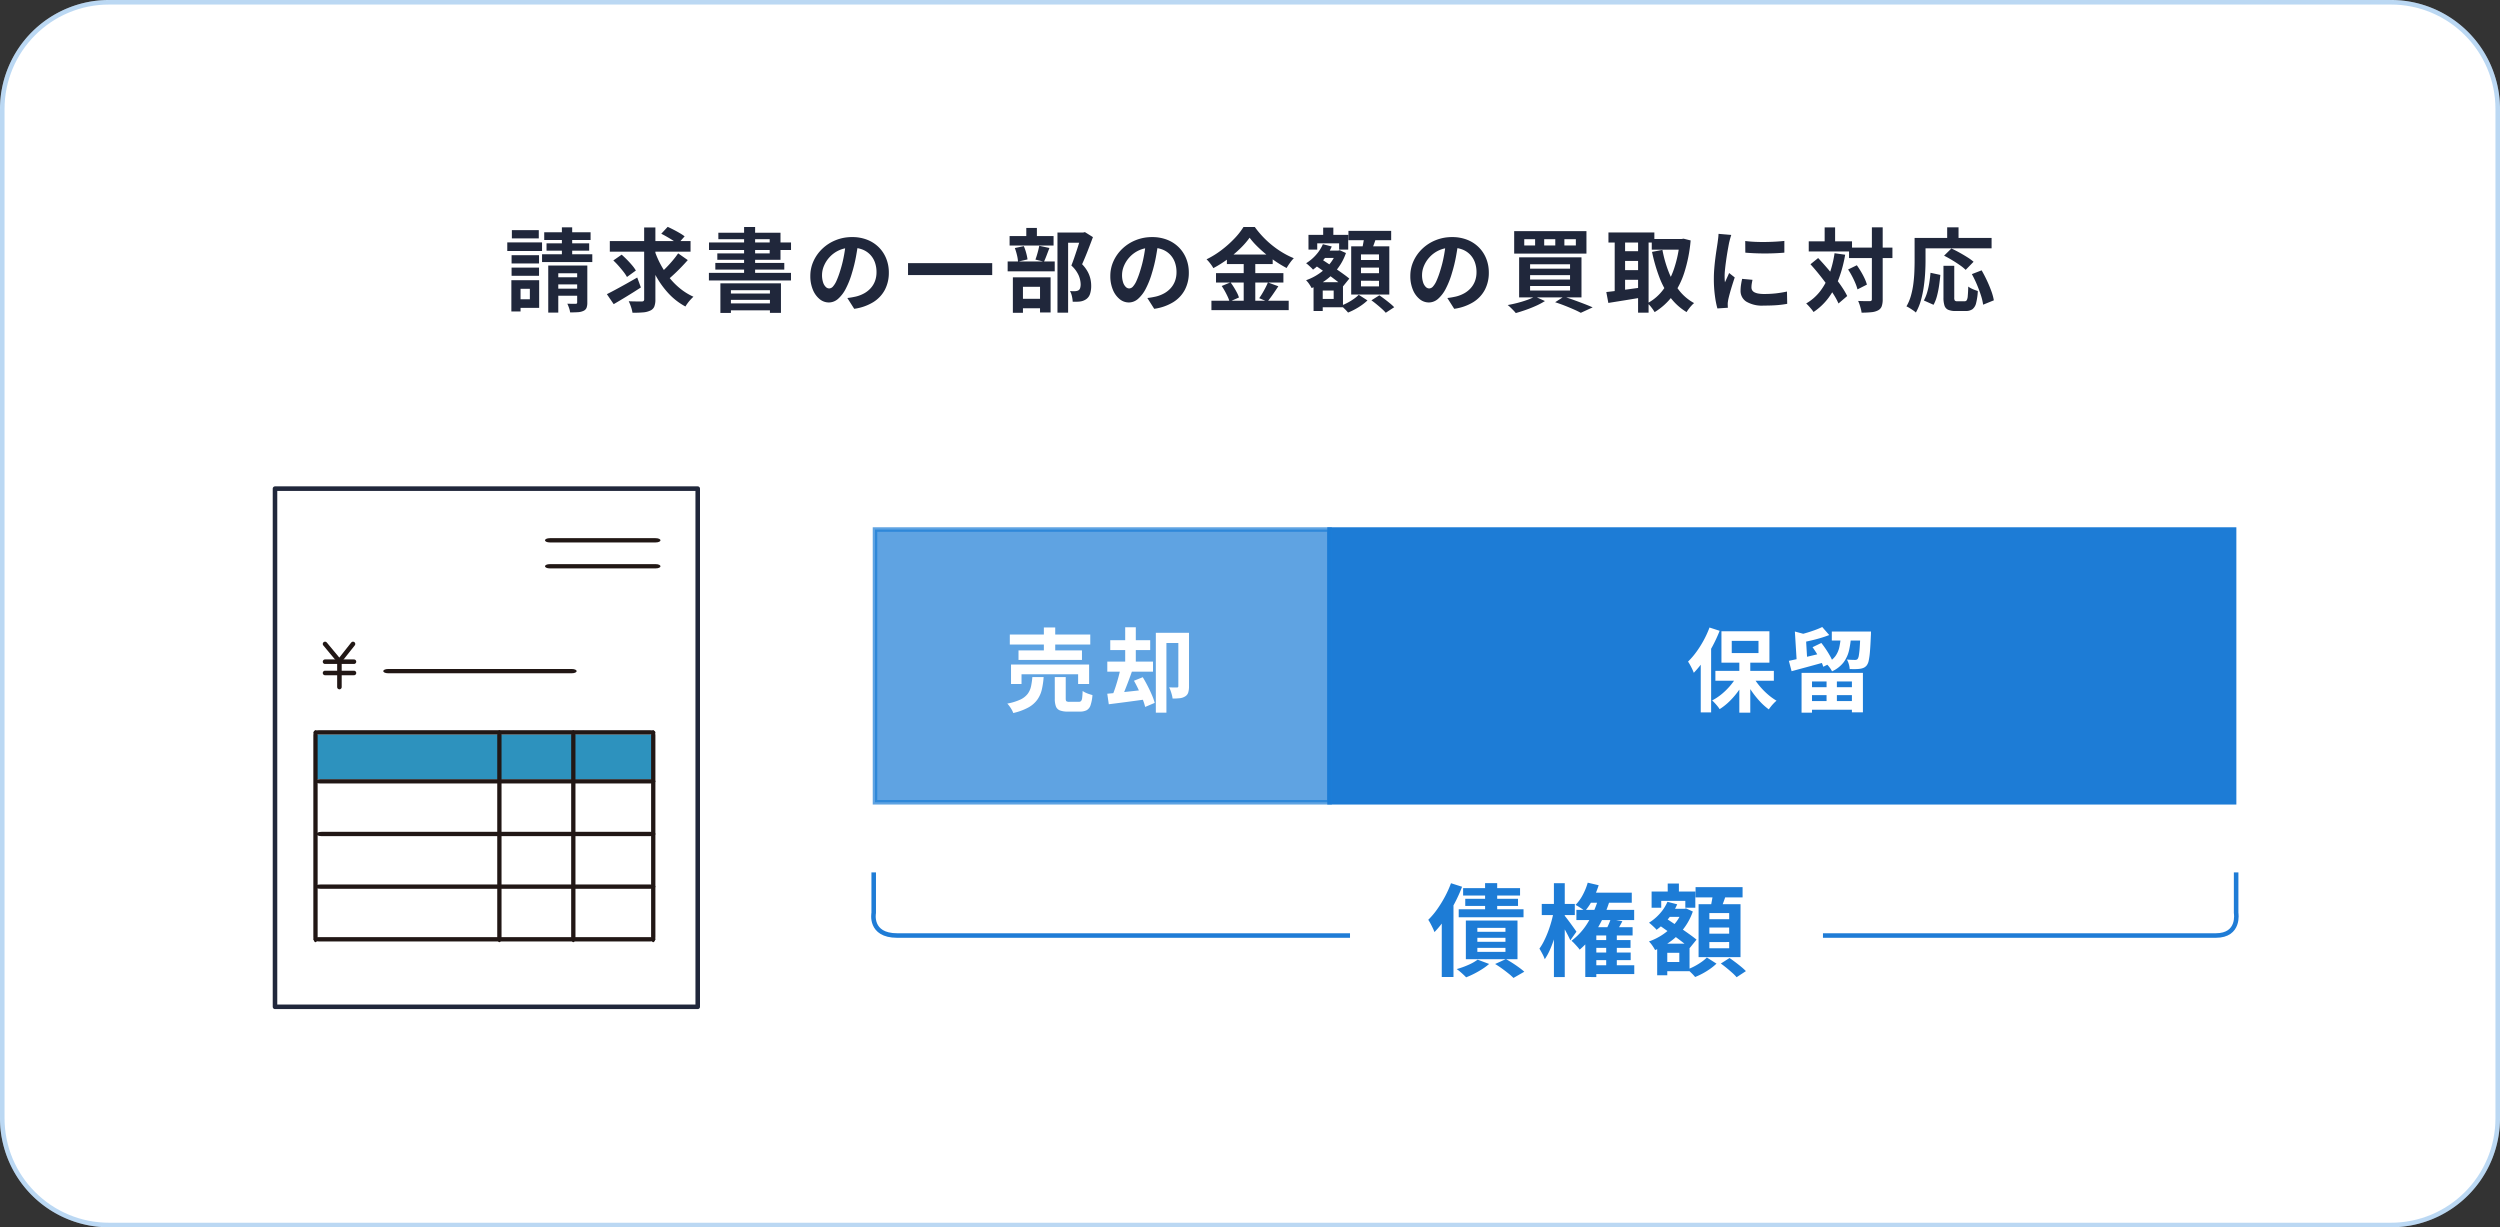 <svg xmlns="http://www.w3.org/2000/svg" width="550" height="270" viewBox="0 0 550 270">
  <rect x="0" y="0" width="550" height="270" fill="#333333" stroke="none"/>
  <g id="グループ_2672s" data-name="グループ 2672s" transform="translate(-160 -7131)">
    <g id="パス_7092" data-name="パス 7092" transform="translate(160 7131)" fill="#fff">
      <path d="M24,0H526a24,24,0,0,1,24,24V246a24,24,0,0,1-24,24H24A24,24,0,0,1,0,246V24A24,24,0,0,1,24,0Z" stroke="none"/>
      <path d="M 24 1 C 20.895 1 17.883 1.608 15.048 2.807 C 12.309 3.965 9.849 5.624 7.737 7.737 C 5.624 9.849 3.965 12.309 2.807 15.048 C 1.608 17.883 1 20.895 1 24 L 1 246 C 1 249.105 1.608 252.117 2.807 254.952 C 3.965 257.691 5.624 260.151 7.737 262.263 C 9.849 264.376 12.309 266.035 15.048 267.193 C 17.883 268.392 20.895 269 24 269 L 526 269 C 529.105 269 532.117 268.392 534.952 267.193 C 537.691 266.035 540.151 264.376 542.263 262.263 C 544.376 260.151 546.035 257.691 547.193 254.952 C 548.392 252.117 549 249.105 549 246 L 549 24 C 549 20.895 548.392 17.883 547.193 15.048 C 546.035 12.309 544.376 9.849 542.263 7.737 C 540.151 5.624 537.691 3.965 534.952 2.807 C 532.117 1.608 529.105 1 526 1 L 24 1 M 24 0 L 526 0 C 539.255 0 550 10.745 550 24 L 550 246 C 550 259.255 539.255 270 526 270 L 24 270 C 10.745 270 0 259.255 0 246 L 0 24 C 0 10.745 10.745 0 24 0 Z" stroke="none" fill="rgba(28,124,214,0.3)"/>
    </g>
    <path id="パス_7093" data-name="パス 7093" d="M1.548-10.858H7.587v1.813H1.548Zm.064-5.507H7.534v1.812H1.612ZM1.548-8.129H7.587v1.812H1.548ZM.6-13.67h7.65v1.895H.6ZM2.581-5.353H7.618V.73H2.581V-1.164H5.567V-3.458H2.581Zm-1.08,0h2.02V1.521H1.5ZM8.729-15.9h10.2V-14.2H8.729Zm.509,2.436h9.381v1.61H9.238Zm-.987,2.4H19.305v1.723H8.252Zm4.364-5.93h2.265V-9.6H12.616Zm-3,8.411h7.669v1.7H11.822V1.766H9.615Zm6.362,0H18.21V-.445A3.182,3.182,0,0,1,18.035.73a1.287,1.287,0,0,1-.69.67,3.342,3.342,0,0,1-1.217.283q-.718.047-1.7.047a4.887,4.887,0,0,0-.238-.977,7.705,7.705,0,0,0-.381-.94q.555.02,1.1.02t.737,0a.388.388,0,0,0,.262-.072.332.332,0,0,0,.068-.238ZM10.582-6h6.544V-4.43H10.582Zm0,2.5h6.544v1.563H10.582ZM23.159-13.965H40.921v2.327H23.159ZM33-11.912a19.774,19.774,0,0,0,1.38,3.175A18.861,18.861,0,0,0,36.3-5.864a15.692,15.692,0,0,0,2.405,2.4,13.319,13.319,0,0,0,2.853,1.746q-.278.247-.618.616a9.519,9.519,0,0,0-.644.778,8.151,8.151,0,0,0-.5.755,14.325,14.325,0,0,1-3.751-2.91,19.437,19.437,0,0,1-2.861-4.044,30.014,30.014,0,0,1-2.061-4.851Zm5.193.649L40.311-9.78q-.671.76-1.434,1.553t-1.52,1.5q-.756.708-1.419,1.261L34.186-6.8q.642-.564,1.383-1.32T37-9.7A19.187,19.187,0,0,0,38.193-11.263Zm-3.714-4.316,1.414-1.514q.609.277,1.307.637t1.351.743a9.919,9.919,0,0,1,1.069.708l-1.507,1.692a8.323,8.323,0,0,0-1-.747q-.62-.4-1.31-.8T34.479-15.579ZM23.931-9.7l1.833-1.274q.571.5,1.178,1.115t1.126,1.233a8.172,8.172,0,0,1,.823,1.14L26.934-6.063a8.478,8.478,0,0,0-.771-1.15q-.5-.641-1.08-1.3A16.327,16.327,0,0,0,23.931-9.7Zm6.782-7.257h2.472V-1.155A4.208,4.208,0,0,1,32.94.463a1.7,1.7,0,0,1-.874.862,4.408,4.408,0,0,1-1.594.4,22.952,22.952,0,0,1-2.327.075A7.314,7.314,0,0,0,27.832.542a8.846,8.846,0,0,0-.513-1.266q.915.036,1.747.043t1.132,0a.6.6,0,0,0,.4-.112.5.5,0,0,0,.118-.377Zm-8.2,14.676q.844-.424,1.939-1.013t2.321-1.275Q28-5.261,29.192-5.945l.8,2.185q-1.49.973-3.079,1.944t-2.9,1.731ZM47.486-4.672H60.81V1.837H58.385v-5H49.8V1.85H47.486ZM48.7-2.423H59.247v1.391H48.7Zm0,2.173H59.247V1.266H48.7Zm4-16.807h2.425V-5.884H52.7Zm-5.665,1.264H60.71v5.947h-13.9v-1.407H58.332v-3.129H47.039ZM44.983-13.66H63.025V-12H44.983Zm1.389,4.512H61.544v1.454H46.373ZM44.959-6.964H63.018V-5.3H44.959Zm32.868-6.745q-.211,1.533-.527,3.247A31.25,31.25,0,0,1,76.44-6.97a18.4,18.4,0,0,1-1.365,3.476,7.545,7.545,0,0,1-1.709,2.248,3.068,3.068,0,0,1-2.02.789,3.173,3.173,0,0,1-2.041-.751,5.152,5.152,0,0,1-1.481-2.073,7.73,7.73,0,0,1-.552-3,7.808,7.808,0,0,1,.7-3.271,8.741,8.741,0,0,1,1.952-2.733A9.265,9.265,0,0,1,72.85-14.16a9.476,9.476,0,0,1,3.612-.682,8.921,8.921,0,0,1,3.349.6,7.447,7.447,0,0,1,2.545,1.664,7.336,7.336,0,0,1,1.624,2.489,8.2,8.2,0,0,1,.565,3.055,8.054,8.054,0,0,1-.857,3.757A7.121,7.121,0,0,1,81.138-.54,10.86,10.86,0,0,1,76.926.94l-1.51-2.378q.583-.067,1.023-.148t.849-.173a7.242,7.242,0,0,0,1.786-.682A5.588,5.588,0,0,0,80.52-3.565a4.9,4.9,0,0,0,.966-1.569,5.481,5.481,0,0,0,.346-1.99,6.287,6.287,0,0,0-.356-2.16,4.785,4.785,0,0,0-1.053-1.706,4.717,4.717,0,0,0-1.7-1.119,6.27,6.27,0,0,0-2.305-.4,6.629,6.629,0,0,0-2.816.568,6.463,6.463,0,0,0-2.062,1.475,6.522,6.522,0,0,0-1.265,1.949,5.207,5.207,0,0,0-.427,1.974,5.139,5.139,0,0,0,.233,1.67,2.435,2.435,0,0,0,.589,1,1.094,1.094,0,0,0,.751.331,1.161,1.161,0,0,0,.831-.426,4.781,4.781,0,0,0,.8-1.309A19.2,19.2,0,0,0,73.863-7.5a26.771,26.771,0,0,0,.771-3.068,32,32,0,0,0,.456-3.21Zm10.938,4.6h18.521v2.626H88.766Zm32.877-6.741h5.837V-13.6h-3.494V1.794h-2.343Zm-10.531.781h9.674v2.082h-9.674Zm-.428,5.589h10.356v2.171H110.683Zm4.1-7.372h2.332v3.085h-2.332Zm-2.521,4.419,1.975-.417a9.99,9.99,0,0,1,.52,1.49,11.384,11.384,0,0,1,.3,1.432l-2.093.488a8.3,8.3,0,0,0-.235-1.453A12.57,12.57,0,0,0,112.265-12.43Zm5.367-.492,2.247.481q-.32.827-.626,1.635t-.577,1.381l-1.882-.465q.162-.422.321-.951t.3-1.081Q117.55-12.476,117.632-12.922ZM112.651-1.269h6.184V.813h-6.184Zm-.818-4.716h8.3V1.737h-2.327V-3.907h-3.757V1.81h-2.218Zm15.018-9.863h.463l.37-.087,1.762,1.1q-.54,1.458-1.169,3.067t-1.215,2.9a7.566,7.566,0,0,1,1.267,1.717,6.236,6.236,0,0,1,.579,1.574,7,7,0,0,1,.153,1.41,5.585,5.585,0,0,1-.262,1.851,2.254,2.254,0,0,1-.836,1.135,3.059,3.059,0,0,1-1.38.516,7.359,7.359,0,0,1-.75.046q-.409.006-.837,0a7.031,7.031,0,0,0-.166-1.176,4.063,4.063,0,0,0-.433-1.176q.342.029.622.039a4.306,4.306,0,0,0,.516-.01A2.112,2.112,0,0,0,125.926-3a1.248,1.248,0,0,0,.341-.133.88.88,0,0,0,.368-.5,2.822,2.822,0,0,0,.109-.854,5.32,5.32,0,0,0-.417-1.88A6.5,6.5,0,0,0,124.7-8.583q.293-.727.6-1.616t.607-1.8q.3-.908.54-1.7l.4-1.313Zm16.976,2.139q-.211,1.533-.527,3.247a31.253,31.253,0,0,1-.861,3.492,18.4,18.4,0,0,1-1.365,3.476,7.545,7.545,0,0,1-1.709,2.248,3.068,3.068,0,0,1-2.02.789,3.173,3.173,0,0,1-2.041-.751,5.152,5.152,0,0,1-1.481-2.073,7.73,7.73,0,0,1-.552-3,7.808,7.808,0,0,1,.7-3.271,8.741,8.741,0,0,1,1.952-2.733,9.265,9.265,0,0,1,2.923-1.872,9.476,9.476,0,0,1,3.612-.682,8.921,8.921,0,0,1,3.349.6,7.447,7.447,0,0,1,2.545,1.664,7.336,7.336,0,0,1,1.624,2.489,8.2,8.2,0,0,1,.565,3.055,8.054,8.054,0,0,1-.857,3.757A7.121,7.121,0,0,1,147.138-.54,10.86,10.86,0,0,1,142.926.94l-1.51-2.378q.583-.067,1.023-.148t.849-.173a7.242,7.242,0,0,0,1.786-.682,5.588,5.588,0,0,0,1.445-1.124,4.9,4.9,0,0,0,.966-1.569,5.481,5.481,0,0,0,.346-1.99,6.287,6.287,0,0,0-.356-2.16,4.785,4.785,0,0,0-1.053-1.706,4.717,4.717,0,0,0-1.7-1.119,6.27,6.27,0,0,0-2.3-.4,6.629,6.629,0,0,0-2.816.568,6.463,6.463,0,0,0-2.062,1.475,6.522,6.522,0,0,0-1.265,1.949,5.207,5.207,0,0,0-.427,1.974,5.138,5.138,0,0,0,.233,1.67,2.435,2.435,0,0,0,.589,1,1.094,1.094,0,0,0,.751.331,1.161,1.161,0,0,0,.831-.426,4.781,4.781,0,0,0,.8-1.309,19.206,19.206,0,0,0,.811-2.231,26.77,26.77,0,0,0,.771-3.068,31.993,31.993,0,0,0,.456-3.21Zm20.092-1a17.751,17.751,0,0,1-2.066,2.372A26.133,26.133,0,0,1,159.094-10a25.2,25.2,0,0,1-3.16,1.99,5.951,5.951,0,0,0-.4-.644q-.255-.361-.541-.706a6.188,6.188,0,0,0-.553-.592,19.566,19.566,0,0,0,3.3-2.04,23.326,23.326,0,0,0,2.834-2.529,15.615,15.615,0,0,0,1.992-2.533h2.494a20.446,20.446,0,0,0,1.8,2.167,20.657,20.657,0,0,0,2.1,1.923,20.281,20.281,0,0,0,2.3,1.587,17.669,17.669,0,0,0,2.377,1.184,8.692,8.692,0,0,0-.852,1.028q-.409.573-.734,1.126a25.128,25.128,0,0,1-2.312-1.382q-1.168-.782-2.252-1.673t-2-1.809A15.505,15.505,0,0,1,163.92-14.7Zm-5,3.708h10.073v2.1H158.915Zm-2.394,4.085h14.824v2.067H156.521ZM155.514-.836h17V1.226h-17Zm7.1-9.322h2.55V.195h-2.55Zm-4.836,6.077,1.935-.8q.377.5.748,1.1t.671,1.177a5.741,5.741,0,0,1,.436,1.056L159.5-.644a6.629,6.629,0,0,0-.4-1.066q-.277-.6-.622-1.226T157.774-4.081Zm10.167-.779,2.292.842Q169.63-3.1,169-2.19T167.827-.644l-1.8-.755q.338-.473.692-1.072T167.4-3.7Q167.723-4.327,167.941-4.86Zm11.5-7.007H183.4v1.61h-3.963Zm.652-5.065h2.238V-13.8h-2.238ZM179.063-4.911h5.392V.6h-5.392V-1.235h3.346V-3.083h-3.346Zm-2.2-10.416h8.743v3.242h-2v-1.383h-4.817v1.383h-1.922Zm1.116,10.416H180V1.423h-2.015Zm5.031-6.956h.381l.354-.087,1.363.621a12.016,12.016,0,0,1-1.793,3.371,12.8,12.8,0,0,1-2.614,2.57,14.933,14.933,0,0,1-3.141,1.768,7.354,7.354,0,0,0-.547-.9,5.9,5.9,0,0,0-.676-.828,11.92,11.92,0,0,0,2.829-1.43,11.27,11.27,0,0,0,2.351-2.133,8.393,8.393,0,0,0,1.493-2.627Zm-2.977-1.408,1.953.5a11.668,11.668,0,0,1-1.78,2.884,12.892,12.892,0,0,1-2.345,2.214,4.045,4.045,0,0,0-.428-.461q-.279-.265-.575-.532a4.84,4.84,0,0,0-.515-.416,9.713,9.713,0,0,0,2.168-1.826A8.6,8.6,0,0,0,180.034-13.276ZM178.243-8.69l1.258-1.436,1.618,1.067q.879.581,1.757,1.179t1.657,1.159q.779.561,1.315,1.007l-1.361,1.684q-.5-.462-1.256-1.049T181.614-6.3q-.862-.634-1.733-1.254T178.243-8.69Zm7.415-7.517h9.4v2.047h-9.4Zm2.759,8.073V-6.9h3.962V-8.134Zm0,2.9v1.245h3.962V-5.23Zm0-5.792v1.227h3.962v-1.227ZM186.262-12.8h8.387V-2.2h-8.387Zm2.91-2.307,2.621.307q-.294.909-.625,1.791t-.6,1.522l-2-.374q.124-.471.235-1.041t.212-1.15Q189.123-14.635,189.171-15.11ZM187.919-2.14l1.924,1.232A10.741,10.741,0,0,1,188.608.105a14.148,14.148,0,0,1-1.508.939,14.787,14.787,0,0,1-1.529.721,9.168,9.168,0,0,0-.709-.77q-.442-.436-.823-.75a11.344,11.344,0,0,0,1.467-.662,12.61,12.61,0,0,0,1.382-.856A7.357,7.357,0,0,0,187.919-2.14Zm2.795,1.211,1.743-1.1q.547.376,1.164.841T194.8-.26a11.256,11.256,0,0,1,.925.846l-1.857,1.222a8.789,8.789,0,0,0-.855-.863q-.538-.483-1.145-.982T190.714-.928Zm19.113-12.781q-.211,1.533-.527,3.247a31.253,31.253,0,0,1-.861,3.492,18.4,18.4,0,0,1-1.365,3.476,7.545,7.545,0,0,1-1.709,2.248,3.068,3.068,0,0,1-2.02.789,3.173,3.173,0,0,1-2.041-.751,5.152,5.152,0,0,1-1.481-2.073,7.73,7.73,0,0,1-.552-3,7.808,7.808,0,0,1,.7-3.271,8.741,8.741,0,0,1,1.952-2.733,9.265,9.265,0,0,1,2.923-1.872,9.476,9.476,0,0,1,3.612-.682,8.921,8.921,0,0,1,3.349.6,7.447,7.447,0,0,1,2.545,1.664,7.336,7.336,0,0,1,1.624,2.489,8.2,8.2,0,0,1,.565,3.055,8.054,8.054,0,0,1-.857,3.757A7.121,7.121,0,0,1,213.138-.54,10.86,10.86,0,0,1,208.926.94l-1.51-2.378q.583-.067,1.023-.148t.849-.173a7.242,7.242,0,0,0,1.786-.682,5.588,5.588,0,0,0,1.445-1.124,4.9,4.9,0,0,0,.966-1.569,5.481,5.481,0,0,0,.346-1.99,6.287,6.287,0,0,0-.356-2.16,4.785,4.785,0,0,0-1.053-1.706,4.717,4.717,0,0,0-1.7-1.119,6.27,6.27,0,0,0-2.3-.4,6.629,6.629,0,0,0-2.816.568,6.463,6.463,0,0,0-2.062,1.475,6.522,6.522,0,0,0-1.265,1.949,5.207,5.207,0,0,0-.427,1.974,5.138,5.138,0,0,0,.233,1.67,2.435,2.435,0,0,0,.589,1,1.094,1.094,0,0,0,.751.331,1.161,1.161,0,0,0,.831-.426,4.781,4.781,0,0,0,.8-1.309,19.206,19.206,0,0,0,.811-2.231,26.77,26.77,0,0,0,.771-3.068,31.993,31.993,0,0,0,.456-3.21Zm23.336-.667V-13h2.523v-1.376Zm-4.439,0V-13h2.439v-1.376Zm-4.388,0V-13h2.388v-1.376Zm-2.218-1.781h15.9v4.943h-15.9Zm3.5,9.681V-5.5h8.792v-.975Zm0,2.4v1h8.792v-1Zm0-4.79v.97h8.792v-.97Zm-2.41-1.521h13.717v8.814H223.207Zm7.921,9.877,1.907-1.227q1.129.351,2.3.776t2.231.834q1.062.409,1.818.749l-2.61,1.2q-.607-.336-1.514-.737T233.29.262Q232.23-.157,231.128-.513Zm-4.434-1.251,2.193.993A15.287,15.287,0,0,1,226.956.263q-1.1.5-2.27.909t-2.213.7a7.442,7.442,0,0,0-.513-.581q-.322-.334-.661-.658a6.911,6.911,0,0,0-.607-.524q1.094-.193,2.207-.484T225-1.021A11.976,11.976,0,0,0,226.694-1.764Zm25.693-12.66h6.821v2.343h-6.821Zm-9.53-1.44h10.1v2.222h-10.1Zm2.633,4.125H250.3v2.145H245.49Zm0,4.16H250.3v2.14H245.49Zm13.057-6.845h.417l.416-.071,1.561.39a32.333,32.333,0,0,1-1.4,7.088,17.745,17.745,0,0,1-2.627,5.163,13.9,13.9,0,0,1-3.894,3.517,9.949,9.949,0,0,0-.72-1.045,5.827,5.827,0,0,0-.85-.916,10.4,10.4,0,0,0,3.46-2.987,16.482,16.482,0,0,0,2.389-4.626,26.087,26.087,0,0,0,1.242-5.989Zm-3.815,2.4a26.6,26.6,0,0,0,1.388,4.869A16.015,16.015,0,0,0,258.4-3.123a10.652,10.652,0,0,0,3.3,2.8,5.84,5.84,0,0,0-.587.571q-.324.355-.6.726a7.2,7.2,0,0,0-.465.685,12.635,12.635,0,0,1-3.567-3.218,18.068,18.068,0,0,1-2.434-4.479,37.062,37.062,0,0,1-1.6-5.545Zm-10.5-2.927h2.285V-1.873h-2.285Zm5.143,0h2.312V1.788h-2.312Zm-6.989,12.2q1-.109,2.264-.268t2.694-.355l2.832-.39.129,2.187q-1.946.336-3.923.652l-3.549.568Zm30.564-11.23q.923.124,2.072.179t2.344.039q1.195-.016,2.289-.08t1.9-.153v2.579q-.914.08-2.016.13t-2.258.05q-1.156,0-2.268-.05t-2.046-.13Zm1.6,8.54q-.113.5-.172.89a5.3,5.3,0,0,0-.059.793,1.182,1.182,0,0,0,.156.6,1.215,1.215,0,0,0,.488.453,2.923,2.923,0,0,0,.862.28,7.228,7.228,0,0,0,1.3.1,23.123,23.123,0,0,0,2.525-.13q1.181-.13,2.484-.406l.051,2.7a21.294,21.294,0,0,1-2.212.289q-1.25.1-2.951.1a6.776,6.776,0,0,1-3.84-.876,2.775,2.775,0,0,1-1.259-2.406,8.757,8.757,0,0,1,.088-1.214q.088-.627.259-1.385Zm-4.672-9.874q-.071.2-.174.556t-.189.7q-.087.345-.127.525-.078.408-.2,1.081t-.257,1.5q-.13.83-.246,1.693T268.492-7.6q-.076.794-.076,1.4,0,.286.015.64a6.269,6.269,0,0,0,.062.66q.153-.342.31-.683t.313-.686q.156-.345.29-.669l1.236.975q-.282.829-.575,1.768t-.519,1.772q-.227.834-.338,1.363-.04.216-.078.5a2.94,2.94,0,0,0-.033.438q0,.156.009.386t.024.44l-2.307.153a19.967,19.967,0,0,1-.539-2.759,27.65,27.65,0,0,1-.239-3.768q0-1.127.095-2.283t.233-2.232q.139-1.077.275-1.954t.221-1.46q.056-.42.122-.95t.083-1.006Zm25.91,2.789h9.543v2.3h-9.543Zm-8.867-1.375h9.521v2.222h-9.521Zm13.892-3.088h2.378v15.8a4.519,4.519,0,0,1-.219,1.577,1.7,1.7,0,0,1-.793.885,3.912,3.912,0,0,1-1.475.41,20.883,20.883,0,0,1-2.158.1,5.326,5.326,0,0,0-.156-.82q-.12-.459-.277-.928a8.576,8.576,0,0,0-.322-.83q.842.036,1.569.043t.983,0a.57.57,0,0,0,.364-.1.469.469,0,0,0,.1-.357ZM295.58-7.713l1.924-.933q.469.658.921,1.42t.794,1.5a8.2,8.2,0,0,1,.5,1.34l-2.073,1.051a9.444,9.444,0,0,0-.461-1.35q-.317-.761-.735-1.556A15.9,15.9,0,0,0,295.58-7.713ZM287.3-8.863l1.693-1.369q.893.949,1.833,2.035T292.651-6q.883,1.114,1.589,2.17a17.116,17.116,0,0,1,1.146,1.954L293.47-.235a14.986,14.986,0,0,0-1.075-1.99q-.682-1.083-1.527-2.239t-1.761-2.289Q288.191-7.887,287.3-8.863Zm3.124-8.108h2.3v4.424h-2.3Zm2.177,5.681,2.336.329a28.754,28.754,0,0,1-1.4,5.274,17.092,17.092,0,0,1-2.26,4.2,13.382,13.382,0,0,1-3.3,3.129,5.419,5.419,0,0,0-.44-.6q-.291-.355-.609-.708a6.467,6.467,0,0,0-.57-.569,10.7,10.7,0,0,0,3.065-2.677,13.709,13.709,0,0,0,2.015-3.71A23.705,23.705,0,0,0,292.6-11.289Zm23.962,2.762h2.374v6.973a1.166,1.166,0,0,0,.129.689.741.741,0,0,0,.541.142h1.617a.518.518,0,0,0,.458-.231,2.25,2.25,0,0,0,.225-.93q.069-.7.109-2.071a3.984,3.984,0,0,0,.629.393,6.912,6.912,0,0,0,.777.342q.4.149.7.236a13.314,13.314,0,0,1-.379,2.668,2.392,2.392,0,0,1-.814,1.35,2.521,2.521,0,0,1-1.489.387h-2.22a3.915,3.915,0,0,1-1.636-.274,1.514,1.514,0,0,1-.8-.927,5.642,5.642,0,0,1-.222-1.764Zm-2.854,1.541,2.167.468q-.1,1.145-.276,2.359a20.352,20.352,0,0,1-.472,2.308,8.348,8.348,0,0,1-.748,1.909l-2.127-.951a9.13,9.13,0,0,0,.717-1.768,16.412,16.412,0,0,0,.469-2.1Q313.618-5.877,313.711-6.986Zm2.991-3.765,1.61-1.581q.8.369,1.72.875t1.766,1.039a11.056,11.056,0,0,1,1.388,1.008l-1.735,1.782a9.98,9.98,0,0,0-1.285-1.039q-.8-.563-1.717-1.113T316.7-10.751Zm6.11,4.059,2.147-.833q.6,1.031,1.158,2.219t.968,2.318a11.73,11.73,0,0,1,.563,2.057L325.29.031a12.1,12.1,0,0,0-.489-2.059q-.371-1.163-.888-2.383A25.01,25.01,0,0,0,322.812-6.692Zm-5.43-10.3h2.5v3.648h-2.5Zm-6.041,2.341H327.15v2.281H311.341Zm-1.127,0h2.405V-9.6q0,1.22-.086,2.693t-.307,3.019a22.584,22.584,0,0,1-.638,3.006,11.712,11.712,0,0,1-1.095,2.637,5.3,5.3,0,0,0-.6-.471q-.389-.271-.791-.518A5.132,5.132,0,0,0,308.419.4a10.032,10.032,0,0,0,.991-2.362,18.127,18.127,0,0,0,.53-2.625q.17-1.342.222-2.633t.052-2.381Z" transform="translate(271 7198)" fill="#20273b"/>
    <g id="_18139_color" data-name="18139_color" transform="translate(219.678 7238.023)">
      <g id="長方形_2477" data-name="長方形 2477" transform="translate(0.322 -0.023)" fill="#fff" stroke="#20273b" stroke-linejoin="round" stroke-width="1">
        <rect width="94" height="115" stroke="none"/>
        <rect x="0.5" y="0.5" width="93" height="114" fill="none"/>
      </g>
      <path id="パス_6969" data-name="パス 6969" d="M57.273,86.775h40.3c1.485,0,1.487-.947,0-.947h-40.3C55.789,85.828,55.786,86.775,57.273,86.775Z" transform="translate(-31.512 -45.676)" fill="#211715"/>
      <path id="パス_6970" data-name="パス 6970" d="M27.916,117.621H26.549v9.828h74.095v-9.828Z" transform="translate(-16.608 -63.051)" fill="#2d92be"/>
      <path id="パス_6971" data-name="パス 6971" d="M142.131,116.417v44.406h.947v-1.174c0-1.485-.947-1.487-.947,0v1.174c0,1.485.947,1.487.947,0V116.417C143.078,114.933,142.131,114.93,142.131,116.417Z" transform="translate(-76.153 -61.679)" fill="#211715"/>
      <path id="パス_6972" data-name="パス 6972" d="M108.3,116.417v44.406h.947v-1.174c0-1.485-.947-1.487-.947,0v1.174c0,1.485.947,1.487.947,0V116.417C109.247,114.933,108.3,114.93,108.3,116.417Z" transform="translate(-58.586 -61.679)" fill="#211715"/>
      <path id="パス_6973" data-name="パス 6973" d="M26.166,136.261H98.754c1.485,0,1.487-.947,0-.947H26.166C24.681,135.314,24.679,136.261,26.166,136.261Z" transform="translate(-15.359 -70.916)" fill="#211715"/>
      <path id="パス_6974" data-name="パス 6974" d="M26.684,160.353H99.023c1.485,0,1.487-.947,0-.947H26.684C25.2,159.406,25.2,160.353,26.684,160.353Z" transform="translate(-15.628 -83.426)" fill="#211715"/>
      <path id="パス_6975" data-name="パス 6975" d="M26.181,184.447H98.739c1.5,0,1.507-.947,0-.947H26.181C24.676,183.5,24.674,184.447,26.181,184.447Z" transform="translate(-15.359 -95.937)" fill="#211715"/>
      <path id="パス_6976" data-name="パス 6976" d="M176.907,160.824V116.417c0-1.485-.947-1.487-.947,0v44.406C175.96,162.308,176.907,162.311,176.907,160.824Z" transform="translate(-92.397 -61.679)" fill="#211715"/>
      <path id="パス_6977" data-name="パス 6977" d="M25.34,208.538H98.325c1.485,0,1.487-.947,0-.947H25.34C23.856,207.591,23.853,208.538,25.34,208.538Z" transform="translate(-14.931 -108.446)" fill="#211715"/>
      <path id="パス_6978" data-name="パス 6978" d="M24.144,116.417v44.406c0,1.485.947,1.487.947,0V116.417C25.091,114.933,24.144,114.93,24.144,116.417Z" transform="translate(-14.888 -61.679)" fill="#211715"/>
      <path id="パス_6979" data-name="パス 6979" d="M98.325,115.221H25.34c-1.485,0-1.487.947,0,.947H98.325C99.81,116.168,99.812,115.221,98.325,115.221Z" transform="translate(-14.931 -61.597)" fill="#211715"/>
      <path id="パス_6985" data-name="パス 6985" d="M131.281,40.241h23.165c1.485,0,1.487-.947,0-.947H131.281C129.8,39.294,129.794,40.241,131.281,40.241Z" transform="translate(-69.941 -22.212)" fill="#211715"/>
      <path id="パス_6986" data-name="パス 6986" d="M131.281,28.36h23.165c1.485,0,1.487-.947,0-.947H131.281C129.8,27.413,129.794,28.36,131.281,28.36Z" transform="translate(-69.941 -16.042)" fill="#211715"/>
      <g id="グループ_2561" data-name="グループ 2561" transform="translate(11.829 34.645)">
        <path id="パス_6992" data-name="パス 6992" d="M13.491,35.292l3.153,3.792,3-3.792" transform="translate(-13.491 -35.292)" fill="none" stroke="#211715" stroke-linecap="round" stroke-width="1"/>
        <path id="パス_6993" data-name="パス 6993" d="M18.317,41.241V46.82" transform="translate(-15.15 -37.337)" fill="none" stroke="#211715" stroke-linecap="round" stroke-width="1"/>
        <path id="パス_6994" data-name="パス 6994" d="M13.491,41.241h6.367" transform="translate(-13.491 -37.337)" fill="none" stroke="#211715" stroke-linecap="round" stroke-width="1"/>
        <path id="パス_6995" data-name="パス 6995" d="M13.491,41.241h6.367" transform="translate(-13.491 -34.854)" fill="none" stroke="#211715" stroke-linecap="round" stroke-width="1"/>
      </g>
    </g>
    <path id="パス_6967" data-name="パス 6967" d="M30.238,117.621H26.549v61h200v-61Z" transform="translate(425.451 7129.379)" fill="#1d7cd6"/>
    <path id="パス_6968" data-name="パス 6968" d="M28.393,117.621H26.549v60h100v-60Z" transform="translate(325.951 7129.879)" fill="#1c7cd6" stroke="#1c7cd6" stroke-width="1" opacity="0.7"/>
    <path id="パス_7094" data-name="パス 7094" d="M1.159-15.4h17.7v2.191H1.159Zm1.914,3.492H17.032v2.093H3.073Zm-1.648,3.1H18.607v4.285H16.186v-2.14H3.736v2.14H1.424ZM8.65-16.963h2.5v6.216H8.65Zm2.4,10.923H13.46v4.714q0,.474.151.6A1.208,1.208,0,0,0,14.3-.6h2.021a.693.693,0,0,0,.506-.167,1.25,1.25,0,0,0,.243-.683q.075-.516.11-1.538a3.972,3.972,0,0,0,.632.368,6.339,6.339,0,0,0,.8.316q.414.134.728.22A8.815,8.815,0,0,1,18.922.149a1.938,1.938,0,0,1-.861,1.1,3.211,3.211,0,0,1-1.515.3H13.963a4.826,4.826,0,0,1-1.8-.262A1.529,1.529,0,0,1,11.3.407a4.808,4.808,0,0,1-.244-1.7Zm-4.94-.007H8.6a17.274,17.274,0,0,1-.4,2.754A6.354,6.354,0,0,1,7.21-1.071,6.018,6.018,0,0,1,5.25.638,12.758,12.758,0,0,1,1.914,1.864a3.678,3.678,0,0,0-.316-.7A8.16,8.16,0,0,0,1.113.406,5.081,5.081,0,0,0,.6-.212a11.82,11.82,0,0,0,2.865-.875,4.379,4.379,0,0,0,1.6-1.234A4.235,4.235,0,0,0,5.815-3.96,14.456,14.456,0,0,0,6.115-6.046ZM38.236-15.79h2.347V-4.014a4.665,4.665,0,0,1-.169,1.358,1.523,1.523,0,0,1-.685.866,2.74,2.74,0,0,1-1.167.394,13.7,13.7,0,0,1-1.593.08,5.421,5.421,0,0,0-.154-.8q-.118-.453-.277-.9a6.229,6.229,0,0,0-.324-.766q.532.02,1.035.028t.685,0a.3.3,0,0,0,.237-.075.37.37,0,0,0,.064-.243Zm-4.952,0h6.083v2.249H35.611V1.79H33.284ZM23.256-14.157h8.787v2.176H23.256Zm-.65,4.707H32.662v2.223H22.606Zm3.938-7.545h2.332v8.741H26.543ZM22.6-2.381q1.049-.091,2.385-.23t2.826-.3l2.978-.332.089,2.129q-2.088.293-4.18.567t-3.765.483Zm5.869-2.856,1.94-.777q.533.878,1.06,1.9t.945,2a12.814,12.814,0,0,1,.623,1.749l-2.1.891a12.789,12.789,0,0,0-.571-1.745q-.393-.991-.886-2.051T28.466-5.237ZM25.531-8.076,28.07-7.4q-.36,1.038-.773,2.136t-.815,2.1q-.4,1.005-.78,1.765L23.736-2.02q.346-.822.686-1.873t.639-2.151Q25.36-7.145,25.531-8.076Z" transform="translate(381 7286)" fill="#fff"/>
    <path id="パス_7095" data-name="パス 7095" d="M7.885-17.617H20.411v1.634H7.885Zm.471,2.357H19.965v1.565H8.356Zm-1.439,2.3h14.26V-11.2H6.917Zm5.8-5.754h2.663v6.881H12.721Zm-1.7,12.037v.87H17.2v-.87Zm0,2.212v.879H17.2v-.879Zm0-4.4v.86H17.2v-.86ZM8.488-10.487h11.36v8.518H8.488Zm2.594,8.611,2.526.946A12.439,12.439,0,0,1,12.1.191a20.492,20.492,0,0,1-1.78,1.022,18.948,18.948,0,0,1-1.774.8q-.233-.255-.606-.6T7.175.735A7.452,7.452,0,0,0,6.471.2,18.606,18.606,0,0,0,9.027-.718,10.44,10.44,0,0,0,11.082-1.876ZM5.218-18.692l2.44.777A31.981,31.981,0,0,1,6-14.255a34.288,34.288,0,0,1-2.1,3.461A22.477,22.477,0,0,1,1.586-7.936a9.04,9.04,0,0,0-.353-.834Q.993-9.281.716-9.8a7.881,7.881,0,0,0-.5-.84,16.7,16.7,0,0,0,1.925-2.269A25.846,25.846,0,0,0,3.863-15.69,23.1,23.1,0,0,0,5.218-18.692Zm-2.03,6.168L5.755-15.1l.01.022V1.942H3.188ZM14.926-.921,17.3-2q.738.406,1.5.9t1.424.978a13.549,13.549,0,0,1,1.121.9L18.963,2.148a11.984,11.984,0,0,0-1.1-.98Q17.186.622,16.42.068T14.926-.921ZM35.3-16.614H44.99V-14.4H35.3ZM36.44-6.18h8.277v1.707H36.44Zm.034,2.745h8.277v1.668H36.475ZM36.166-.647h9.373V1.295H36.166Zm-3.359-12.18H45.517v2.239H32.807Zm7.548,2.022,2.567.477q-.4.758-.8,1.439T41.389-7.7L39.182-8.17q.318-.567.652-1.309A12.42,12.42,0,0,0,40.355-10.805Zm-.992,3.03H41.7V.3H39.363ZM37.19-9.02h7.983v1.827H37.19v9.14H34.762V-7.5l1.5-1.523ZM35.3-18.811l2.406.561A18.179,18.179,0,0,1,36.4-15.112a13.463,13.463,0,0,1-1.714,2.558,5.494,5.494,0,0,0-.6-.462q-.384-.263-.78-.51a7.187,7.187,0,0,0-.694-.388,9.191,9.191,0,0,0,1.6-2.212A13.531,13.531,0,0,0,35.3-18.811Zm2.43,3.179,2.457.566A27.431,27.431,0,0,1,37.469-8.8a18.318,18.318,0,0,1-3.942,4.729,5.353,5.353,0,0,0-.495-.626q-.331-.371-.681-.742a5.77,5.77,0,0,0-.627-.587,14.161,14.161,0,0,0,3.653-4.089A21.58,21.58,0,0,0,37.734-15.632Zm-12.545,1.5h7.275v2.445H25.189Zm2.674-4.565h2.388V1.959H27.863Zm-.044,6.234,1.464.5q-.23,1.3-.581,2.7T27.917-6.5a24.383,24.383,0,0,1-.956,2.515,12.5,12.5,0,0,1-1.112,2.014,8.043,8.043,0,0,0-.534-1.2q-.36-.678-.641-1.126A12.261,12.261,0,0,0,25.68-5.984a21.532,21.532,0,0,0,.9-2.065q.414-1.1.729-2.234T27.819-12.46Zm2.237.714q.2.22.59.728T31.486-9.9q.447.614.817,1.131t.512.742L31.473-6.13q-.2-.462-.523-1.084T30.263-8.5q-.363-.664-.707-1.252t-.582-.95Zm22.127-1.308h4.359v1.771H52.183Zm.717-5.571h2.462v3.442H52.9ZM51.769-5.4H57.7V.657H51.769V-1.359h3.68V-3.391h-3.68ZM49.352-16.859h9.617v3.566h-2.2v-1.521h-5.3v1.521H49.352ZM50.579-5.4H52.8V1.565H50.579Zm5.534-7.652h.419l.389-.1,1.5.683a13.217,13.217,0,0,1-1.973,3.709A14.078,14.078,0,0,1,53.573-5.93a16.426,16.426,0,0,1-3.455,1.945,8.087,8.087,0,0,0-.6-.985,6.492,6.492,0,0,0-.744-.911,13.112,13.112,0,0,0,3.112-1.572A12.4,12.4,0,0,0,54.471-9.8a9.232,9.232,0,0,0,1.642-2.889ZM52.838-14.6l2.148.549a12.835,12.835,0,0,1-1.959,3.172,14.181,14.181,0,0,1-2.58,2.436,4.449,4.449,0,0,0-.471-.507q-.307-.291-.632-.586A5.322,5.322,0,0,0,48.777-10a10.684,10.684,0,0,0,2.385-2.008A9.456,9.456,0,0,0,52.838-14.6Zm-1.97,5.045,1.384-1.58q.814.535,1.78,1.174t1.932,1.3q.966.658,1.823,1.275t1.446,1.108l-1.5,1.852q-.55-.508-1.381-1.153t-1.78-1.343q-.948-.7-1.906-1.379T50.868-9.559Zm8.156-8.269H69.367v2.251H59.024Zm3.035,8.88v1.355h4.358V-8.947Zm0,3.194v1.369h4.358V-5.753Zm0-6.371v1.35h4.358v-1.35Zm-2.371-1.959h9.225V-2.425H59.688Zm3.2-2.538,2.883.338q-.323,1-.688,1.97t-.658,1.674l-2.195-.411q.137-.518.259-1.145t.233-1.265Q62.835-16.1,62.888-16.621ZM61.511-2.354,63.627-1A11.816,11.816,0,0,1,62.269.116,15.564,15.564,0,0,1,60.61,1.149a16.265,16.265,0,0,1-1.682.793,10.087,10.087,0,0,0-.78-.848q-.486-.48-.905-.826a12.48,12.48,0,0,0,1.613-.728A13.87,13.87,0,0,0,60.377-1.4,8.092,8.092,0,0,0,61.511-2.354Zm3.075,1.332L66.5-2.236q.6.413,1.281.925t1.3,1.024A12.382,12.382,0,0,1,70.1.644L68.055,1.988a9.669,9.669,0,0,0-.941-.95q-.591-.532-1.26-1.081T64.585-1.021Z" transform="translate(474 7344)" fill="#1d7cd6"/>
    <path id="パス_7096" data-name="パス 7096" d="M11.652-9.913h2.41V1.794h-2.41ZM6.386-7.407H19.247v2.171H6.386Zm8.138.967a12.283,12.283,0,0,0,1.4,2.137,16.359,16.359,0,0,0,1.866,1.956,12.755,12.755,0,0,0,2.045,1.5,7.566,7.566,0,0,0-.593.553q-.33.338-.618.7t-.489.659A13.6,13.6,0,0,1,16.083-.789,20.016,20.016,0,0,1,14.21-3.175,19.426,19.426,0,0,1,12.724-5.8Zm-3.2-.2,1.884.657a18.242,18.242,0,0,1-1.575,2.726A17.691,17.691,0,0,1,9.61-.833,13.26,13.26,0,0,1,7.322,1.013,6.262,6.262,0,0,0,6.849.361q-.288-.353-.6-.69A7.406,7.406,0,0,0,5.67-.9,12.275,12.275,0,0,0,7.893-2.4a14.791,14.791,0,0,0,1.97-2.007A12.527,12.527,0,0,0,11.323-6.636Zm-1.34-7.37v2.679h5.884v-2.679ZM7.718-16.115H18.273v6.9H7.718Zm-2.628-.831,2.234.722a32.023,32.023,0,0,1-1.57,3.393A31.212,31.212,0,0,1,3.8-9.632,21.523,21.523,0,0,1,1.635-6.983a8.208,8.208,0,0,0-.323-.76q-.22-.467-.48-.939a8.735,8.735,0,0,0-.464-.766,16.4,16.4,0,0,0,1.815-2.108,23.087,23.087,0,0,0,1.628-2.579A21.146,21.146,0,0,0,5.091-16.946ZM3.163-11.417l2.276-2.276.009.02V1.734H3.163ZM25.346-6.963H38.841V1.71H36.42V-5.073H27.642V1.79h-2.3Zm1.038,3.146H37.609v1.739H26.384ZM32-16.057h7.163v1.973H32ZM26.384-.764H37.609V1.142H26.384Zm4.461-5.39h2.269V.316H30.844Zm-6.972-9.913,2.928.793q-.06.233-.518.3l.334,5.583H24.285ZM22.55-9.614q.916-.189,2.111-.458t2.532-.59q1.337-.321,2.67-.634l.263,2.062q-1.8.5-3.646,1t-3.329.9Zm15.74-6.443h2.332l-.008.164q-.008.164-.008.37a3.283,3.283,0,0,1-.016.349q-.084,2.1-.194,3.432A15.743,15.743,0,0,1,40.12-9.68a2.583,2.583,0,0,1-.432,1.053,1.835,1.835,0,0,1-.658.53,3.052,3.052,0,0,1-.791.225,7.268,7.268,0,0,1-1,.074q-.62.011-1.307-.013a4.584,4.584,0,0,0-.193-1.078A4.247,4.247,0,0,0,35.314-9.9q.557.044,1.023.062t.717.018a1.151,1.151,0,0,0,.367-.041.627.627,0,0,0,.269-.186,1.943,1.943,0,0,0,.258-.782,17.84,17.84,0,0,0,.193-1.779q.084-1.182.149-3.105Zm-8.4-1,1.543,1.766q-.869.34-1.862.637t-2.01.535q-1.017.239-1.96.427a4.918,4.918,0,0,0-.261-.846,7.069,7.069,0,0,0-.38-.831q.875-.224,1.777-.5t1.725-.582Q29.287-16.76,29.891-17.06Zm4.115,1.732H36.26a20.914,20.914,0,0,1-.451,3.321A7.16,7.16,0,0,1,34.6-9.3a6.77,6.77,0,0,1-2.556,2,4.874,4.874,0,0,0-.58-.93,4.363,4.363,0,0,0-.776-.812,5.162,5.162,0,0,0,2.066-1.564,5.445,5.445,0,0,0,.922-2.113A17.241,17.241,0,0,0,34.006-15.327Zm-6.247,2.711,1.935-.935q.5.629,1,1.373T31.6-10.7a8.462,8.462,0,0,1,.622,1.321l-2.1,1.069a7.966,7.966,0,0,0-.553-1.339q-.38-.748-.853-1.525T27.759-12.617Z" transform="translate(531 7286)" fill="#fff"/>
    <path id="パス_6969-2" data-name="パス 6969" d="M13572.85-10337.881v8.92s.869,4.975-4.48,4.975h-86.416" transform="translate(-12920.902 17660.803)" fill="none" stroke="#1f7cd6" stroke-width="1"/>
    <path id="パス_6970-2" data-name="パス 6970" d="M13482.012-10337.881v8.92s-1,4.975,5.17,4.975h99.615" transform="translate(-13129.796 17660.803)" fill="none" stroke="#1f7cd6" stroke-width="1"/>
  </g>
</svg>

